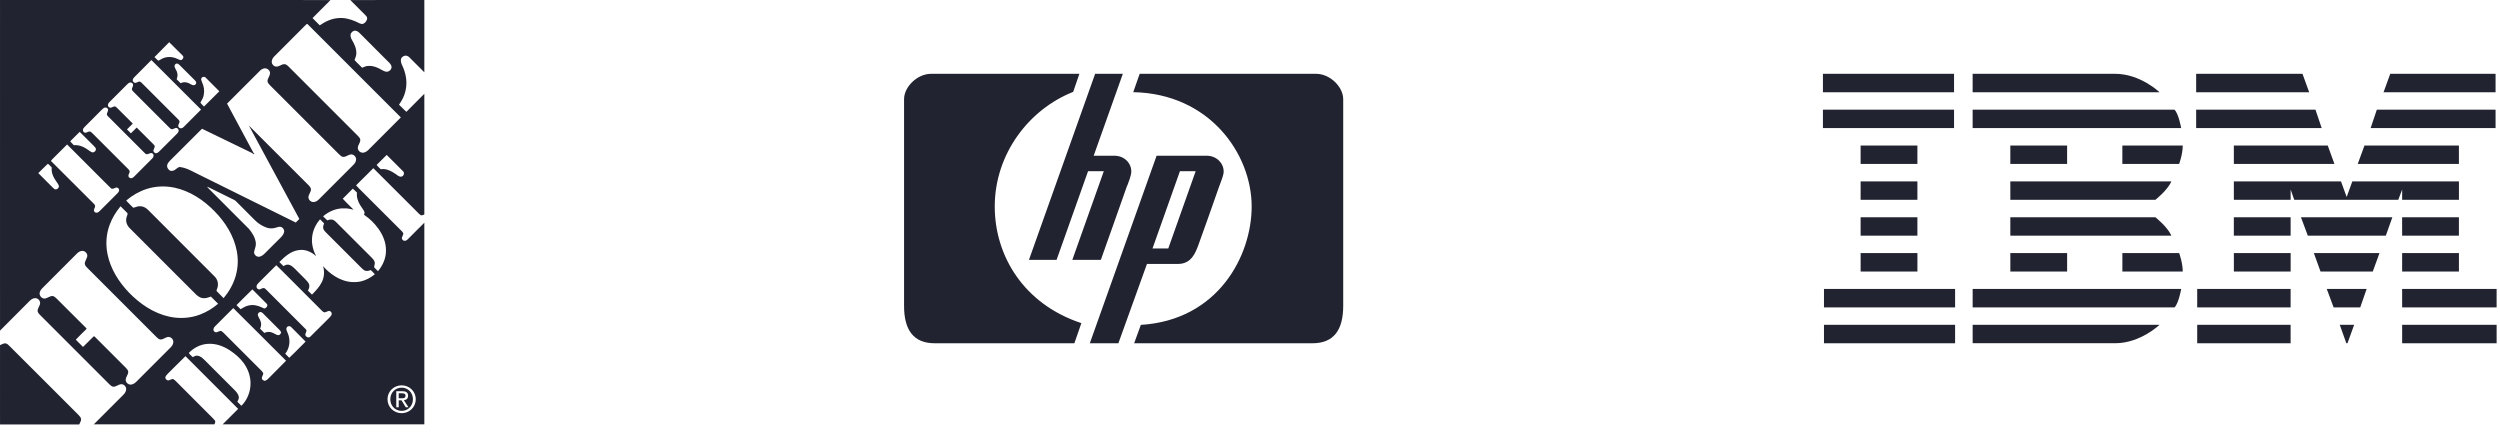 <svg width="271" height="47" viewBox="0 0 271 47" fill="none" xmlns="http://www.w3.org/2000/svg">
<g clip-path="url(#clip0_6858_50781)">
<path fill-rule="evenodd" clip-rule="evenodd" d="M28.861 0.002H0.002L0.001 11.947L0.001 11.947L0.001 11.948L0.001 11.948L0.001 11.948L0.001 11.949L0.001 11.949L0.001 11.949L0.001 11.95L0.001 11.95L0.001 11.95L0.001 11.95L0.001 11.951L0.001 11.952L0.001 11.952L0.001 11.952L0.001 11.952L0.001 11.952L0.001 11.953L0.001 11.953L0.001 11.953L0.001 11.953L0.001 11.953L0.001 11.953L0.001 11.954L0.001 11.954C1.16415e-08 19.916 -0.001 27.879 0.002 35.84C0.533 35.301 1.07 34.767 1.606 34.232H1.606H1.606L1.606 34.232C2.142 33.697 2.678 33.162 3.209 32.623C3.364 32.464 3.567 32.334 3.794 32.319C4.122 32.295 4.426 32.648 4.335 32.971C4.308 33.067 4.263 33.159 4.218 33.251C4.143 33.404 4.068 33.559 4.074 33.734C4.123 33.935 4.274 34.081 4.418 34.221L4.494 34.294L6.948 36.749L6.952 36.753L6.955 36.757L6.957 36.758C8.59 38.393 10.224 40.027 11.86 41.66L11.861 41.661C11.982 41.777 12.116 41.907 12.294 41.921C12.454 41.921 12.594 41.852 12.735 41.783C12.843 41.731 12.95 41.678 13.067 41.655C13.391 41.588 13.719 41.911 13.676 42.235C13.647 42.515 13.449 42.728 13.256 42.911L10.169 45.998H23.244C23.311 45.862 23.394 45.688 23.273 45.553C23.112 45.365 22.934 45.192 22.756 45.018C22.641 44.905 22.525 44.792 22.413 44.674L21.562 43.823L21.561 43.823L21.561 43.823L21.561 43.822L21.561 43.822L21.561 43.822L21.56 43.822L21.56 43.822L21.56 43.821L21.56 43.821L21.559 43.821L21.559 43.821L21.559 43.82L21.559 43.82L21.558 43.82L21.558 43.82L21.558 43.819L21.558 43.819L21.558 43.819L21.557 43.819L21.557 43.819L21.557 43.818L21.557 43.818L21.556 43.818L21.556 43.818L21.556 43.818L21.556 43.817C20.707 42.969 19.858 42.122 19.013 41.269L18.993 41.251C18.901 41.168 18.801 41.076 18.675 41.085C18.604 41.101 18.538 41.13 18.473 41.16C18.396 41.195 18.319 41.23 18.235 41.24C18.061 41.23 17.897 41.061 17.926 40.883C17.981 40.722 18.099 40.602 18.215 40.484L18.264 40.433C18.538 40.166 18.809 39.894 19.079 39.622L19.08 39.622L19.08 39.622L19.08 39.622L19.08 39.621L19.081 39.621L19.081 39.621L19.081 39.621C19.42 39.281 19.758 38.94 20.105 38.608C22.008 40.516 23.91 42.419 25.818 44.322C25.538 44.602 25.258 44.88 24.978 45.16C24.698 45.438 24.418 45.717 24.137 45.998H45.998V24.142L45.408 24.731L45.407 24.731C45.013 25.125 44.618 25.518 44.225 25.915C44.124 26.021 43.989 26.127 43.829 26.098C43.651 26.093 43.515 25.89 43.578 25.721C43.593 25.672 43.615 25.625 43.638 25.577C43.682 25.482 43.726 25.387 43.713 25.282C43.668 25.17 43.583 25.086 43.497 25.003L43.497 25.003C43.472 24.979 43.447 24.954 43.423 24.929C42.163 23.673 40.907 22.418 39.651 21.162C39.515 21.02 39.374 20.882 39.234 20.744V20.744C39.017 20.531 38.801 20.318 38.598 20.09C39.058 19.647 39.508 19.194 39.959 18.741L39.959 18.74C40.129 18.57 40.298 18.4 40.468 18.23C41.365 19.116 42.255 20.008 43.146 20.901C43.814 21.57 44.482 22.239 45.153 22.905C45.194 22.945 45.234 22.987 45.274 23.029L45.274 23.029H45.274C45.375 23.135 45.477 23.241 45.602 23.321C45.706 23.371 45.815 23.326 45.919 23.284C45.946 23.273 45.972 23.262 45.998 23.253C46.001 20.348 46 17.443 45.999 14.538V14.53L45.998 10.169C45.763 10.406 45.526 10.642 45.289 10.877L45.289 10.878C44.875 11.29 44.462 11.702 44.056 12.12C43.907 11.996 43.77 11.857 43.634 11.718H43.634C43.511 11.592 43.388 11.467 43.254 11.352C43.322 11.236 43.395 11.12 43.472 11.009C43.762 10.55 43.955 10.024 44.022 9.488C44.124 8.701 43.974 7.894 43.636 7.179L43.63 7.165C43.52 6.918 43.401 6.647 43.472 6.372C43.53 6.232 43.655 6.131 43.786 6.068C43.984 5.976 44.22 6.054 44.365 6.203C44.608 6.444 44.848 6.686 45.089 6.929C45.39 7.232 45.692 7.535 45.998 7.836C46.001 6.095 46 4.354 45.999 2.614V2.61L45.998 0.002C44.929 0.004 43.858 0.003 42.788 0.001C41.184 -0 39.58 -0.002 37.975 0.007C38.292 0.329 38.612 0.649 38.933 0.968C39.174 1.209 39.416 1.45 39.656 1.692C39.777 1.803 39.844 1.987 39.772 2.141C39.685 2.364 39.497 2.586 39.246 2.6C39.066 2.583 38.908 2.503 38.752 2.422C38.685 2.388 38.618 2.354 38.55 2.325C37.951 2.064 37.294 1.895 36.642 1.963C35.918 2.016 35.251 2.339 34.662 2.745C34.544 2.623 34.423 2.503 34.301 2.384V2.384L34.301 2.384V2.384C34.16 2.244 34.017 2.104 33.88 1.958C34.157 1.678 34.436 1.4 34.715 1.121L34.716 1.12C35.088 0.749 35.459 0.379 35.826 0.007C34.086 -0.001 32.343 0 30.599 0.001L28.861 0.002ZM17.575 5.348L17.575 5.348V5.348V5.348V5.348L17.575 5.348V5.348V5.348V5.348V5.348L17.575 5.348V5.348V5.348V5.348V5.348V5.349L17.575 5.349V5.349V5.349V5.349V5.349V5.349L17.575 5.349V5.349V5.349V5.349V5.349C17.296 5.625 17.017 5.902 16.746 6.189C16.798 6.237 16.849 6.289 16.899 6.341V6.341V6.341V6.341C16.979 6.423 17.058 6.504 17.147 6.575C17.235 6.56 17.31 6.512 17.386 6.463C17.435 6.432 17.485 6.4 17.538 6.377C18.06 6.097 18.707 6.126 19.228 6.382C19.269 6.396 19.309 6.415 19.349 6.435V6.435C19.443 6.48 19.539 6.526 19.644 6.512C19.823 6.449 19.967 6.189 19.808 6.034L19.516 5.741C19.126 5.351 18.738 4.962 18.34 4.575C18.09 4.837 17.833 5.092 17.575 5.348V5.348V5.348L17.575 5.348V5.348V5.348V5.348V5.348V5.348L17.575 5.348V5.348V5.348V5.348V5.348V5.348L17.575 5.348V5.348V5.348L17.575 5.348ZM16.408 6.509C16.826 6.913 17.235 7.325 17.644 7.736L17.644 7.736C17.93 8.024 18.216 8.312 18.504 8.596C18.974 9.064 19.443 9.533 19.912 10.003C20.538 10.63 21.164 11.257 21.793 11.88C21.166 12.518 20.533 13.146 19.9 13.774C19.77 13.919 19.509 13.981 19.383 13.803C19.268 13.681 19.332 13.537 19.393 13.402V13.402C19.413 13.355 19.434 13.31 19.446 13.267C19.504 13.141 19.403 13.03 19.32 12.943C18.055 11.682 16.794 10.422 15.534 9.156C15.499 9.124 15.466 9.09 15.433 9.056V9.056H15.433C15.356 8.977 15.279 8.898 15.181 8.847C15.072 8.823 14.976 8.868 14.88 8.913C14.806 8.948 14.732 8.983 14.65 8.987C14.505 8.973 14.37 8.828 14.389 8.678C14.399 8.562 14.466 8.461 14.549 8.379C14.773 8.152 14.999 7.927 15.225 7.702L15.226 7.701C15.621 7.307 16.018 6.912 16.408 6.509ZM19.151 6.889C18.982 6.913 18.871 7.107 18.933 7.266C18.965 7.362 19.014 7.451 19.062 7.541C19.131 7.668 19.201 7.795 19.223 7.942C19.276 8.164 19.218 8.391 19.156 8.604C19.272 8.708 19.384 8.822 19.497 8.935L19.581 9.019C19.846 8.874 20.175 8.884 20.445 9.01C20.513 9.034 20.576 9.072 20.639 9.109C20.749 9.173 20.858 9.237 20.986 9.237C21.141 9.251 21.286 9.106 21.266 8.957C21.259 8.839 21.176 8.757 21.097 8.678V8.678C21.075 8.656 21.054 8.635 21.035 8.614C20.64 8.226 20.247 7.833 19.856 7.44L19.465 7.049L19.463 7.047V7.047C19.377 6.965 19.276 6.87 19.151 6.889ZM28.187 7.662C28.317 7.531 28.482 7.435 28.665 7.411C28.989 7.362 29.327 7.676 29.264 8.005C29.245 8.13 29.189 8.245 29.133 8.359C29.06 8.509 28.988 8.658 28.998 8.831C29.039 9.008 29.166 9.138 29.288 9.263V9.263C29.313 9.288 29.337 9.313 29.361 9.338L30.843 10.817C32.817 12.786 34.789 14.754 36.755 16.728L36.79 16.759L36.818 16.785C36.933 16.893 37.055 17.008 37.219 17.008C37.382 17.008 37.523 16.939 37.665 16.87C37.775 16.817 37.886 16.763 38.006 16.742C38.325 16.689 38.639 17.003 38.6 17.322C38.581 17.539 38.451 17.727 38.301 17.877C37.68 18.495 37.061 19.116 36.441 19.737C35.822 20.357 35.203 20.978 34.582 21.596C34.422 21.756 34.22 21.901 33.983 21.901C33.722 21.915 33.471 21.693 33.437 21.437C33.42 21.262 33.495 21.111 33.57 20.959C33.641 20.816 33.712 20.673 33.708 20.509C33.693 20.35 33.582 20.22 33.476 20.104C32.392 19.023 31.31 17.941 30.228 16.858L30.225 16.856C29.142 15.773 28.059 14.689 26.975 13.607C27.871 15.271 28.77 16.933 29.67 18.594C30.569 20.256 31.469 21.917 32.365 23.581C32.394 23.63 32.418 23.683 32.442 23.741C32.312 23.861 32.187 23.991 32.062 24.121V24.121H32.062V24.121H32.062V24.121H32.062V24.121H32.062L32.061 24.122V24.122H32.061V24.122H32.061V24.122H32.061V24.122H32.061V24.122H32.061V24.122H32.061V24.122L32.061 24.122H32.061C29.908 23.062 27.758 21.995 25.608 20.928L25.606 20.927L25.605 20.926L25.603 20.926L25.602 20.925L25.6 20.924C24.168 20.213 22.736 19.503 21.304 18.795C21.22 18.753 21.136 18.71 21.052 18.668C20.571 18.423 20.084 18.175 19.541 18.109C19.375 18.086 19.249 18.189 19.128 18.287L19.128 18.287H19.128C19.095 18.314 19.063 18.341 19.029 18.365C18.87 18.491 18.657 18.568 18.459 18.505C18.223 18.399 18.059 18.119 18.131 17.863C18.179 17.689 18.3 17.544 18.426 17.418C18.887 16.959 19.348 16.498 19.809 16.038L19.81 16.037L19.815 16.032L19.815 16.032C20.509 15.338 21.203 14.645 21.898 13.955C22.853 14.422 23.808 14.884 24.765 15.346L24.766 15.346C25.619 15.758 26.473 16.171 27.327 16.588L27.352 16.606C27.403 16.644 27.456 16.683 27.501 16.733C27.516 16.716 27.529 16.699 27.542 16.682C27.555 16.665 27.569 16.648 27.583 16.631L27.516 16.641C27.04 15.735 26.552 14.836 26.064 13.936L26.064 13.936L26.064 13.936C25.576 13.036 25.089 12.137 24.613 11.231C25.297 10.553 25.977 9.872 26.656 9.192L26.657 9.191L26.657 9.191L26.657 9.191L26.658 9.19L26.658 9.19L26.659 9.189L26.659 9.189L26.659 9.189L26.66 9.188L26.66 9.188L26.66 9.188V9.188L26.66 9.187L26.661 9.187L26.661 9.187L26.661 9.187L26.661 9.187L26.662 9.186L26.662 9.186L26.662 9.186L26.662 9.186L26.662 9.186L26.663 9.185L26.663 9.185C27.17 8.677 27.678 8.169 28.187 7.662ZM22.297 8.416C22.181 8.28 21.935 8.3 21.848 8.459C21.767 8.582 21.824 8.721 21.878 8.85C21.891 8.883 21.905 8.915 21.916 8.947C22.104 9.353 22.176 9.816 22.094 10.256C22.053 10.561 21.896 10.826 21.743 11.085L21.722 11.12C21.784 11.228 21.874 11.313 21.964 11.399C22.016 11.448 22.068 11.497 22.114 11.55C22.674 11 23.224 10.449 23.775 9.894L23.278 9.398C22.95 9.07 22.621 8.743 22.297 8.416ZM13.745 9.186C13.842 9.084 13.948 8.978 14.088 8.944C14.228 8.915 14.402 9.002 14.421 9.157C14.443 9.263 14.401 9.357 14.359 9.454V9.454C14.334 9.511 14.309 9.569 14.296 9.63C14.279 9.743 14.357 9.827 14.428 9.905L14.46 9.939L15.749 11.229L15.749 11.23C16.607 12.089 17.465 12.947 18.324 13.803L18.356 13.834C18.434 13.909 18.518 13.99 18.628 14.016C18.715 14.008 18.794 13.972 18.874 13.936C18.936 13.909 18.997 13.881 19.063 13.866C19.247 13.847 19.416 14.045 19.358 14.219C19.335 14.338 19.248 14.429 19.167 14.514L19.145 14.537C18.517 15.165 17.889 15.793 17.261 16.416C17.15 16.527 17.005 16.643 16.841 16.605C16.75 16.566 16.672 16.494 16.638 16.402C16.614 16.296 16.658 16.201 16.702 16.105C16.746 16.007 16.791 15.91 16.764 15.803C16.725 15.737 16.674 15.684 16.623 15.63L16.585 15.59C16.333 15.34 16.081 15.088 15.829 14.835L15.829 14.835L15.829 14.835C15.493 14.498 15.157 14.161 14.818 13.827C14.61 14.04 14.402 14.248 14.19 14.455C14.045 14.315 13.9 14.175 13.764 14.025C13.871 13.922 13.976 13.816 14.081 13.711L14.081 13.711C14.186 13.606 14.291 13.501 14.397 13.398C14.006 13.014 13.618 12.625 13.231 12.236L13.231 12.236L13.23 12.236L13.23 12.236L13.23 12.236V12.236H13.23L13.23 12.236L13.23 12.236L13.23 12.236L13.23 12.236L13.23 12.235L13.23 12.235L13.229 12.235L12.842 11.847C12.814 11.821 12.787 11.793 12.761 11.766V11.766H12.761C12.681 11.685 12.602 11.606 12.504 11.548C12.399 11.513 12.295 11.56 12.193 11.607C12.065 11.665 11.939 11.722 11.813 11.62C11.63 11.49 11.688 11.229 11.837 11.094C12.189 10.737 12.544 10.384 12.898 10.032H12.898V10.032H12.898V10.032L12.898 10.032H12.898V10.032H12.898V10.031H12.898V10.031L12.899 10.031H12.899V10.031H12.899V10.031H12.899V10.031L12.899 10.031H12.899V10.031C13.182 9.75 13.464 9.469 13.745 9.186ZM11.702 11.825C11.634 11.661 11.417 11.603 11.272 11.695C11.2 11.737 11.143 11.791 11.084 11.846L11.059 11.868C10.436 12.496 9.809 13.124 9.181 13.752C9.079 13.854 8.973 13.974 8.987 14.124C8.992 14.264 9.118 14.395 9.263 14.39C9.338 14.381 9.408 14.351 9.478 14.32H9.478C9.566 14.282 9.654 14.244 9.751 14.25C9.869 14.293 9.956 14.381 10.042 14.47V14.47H10.042V14.47H10.042V14.47H10.042V14.47H10.042C10.072 14.5 10.101 14.53 10.132 14.559C11.393 15.824 12.658 17.09 13.924 18.35C13.982 18.413 14.035 18.481 14.059 18.563C14.063 18.652 14.027 18.733 13.99 18.814C13.949 18.903 13.909 18.993 13.924 19.094C13.943 19.258 14.131 19.355 14.286 19.311C14.405 19.274 14.496 19.185 14.583 19.1L14.629 19.055C14.985 18.694 15.344 18.336 15.703 17.977L15.704 17.977C15.973 17.708 16.243 17.438 16.512 17.167C16.657 17.041 16.715 16.776 16.546 16.64C16.422 16.548 16.287 16.602 16.153 16.656C16.006 16.714 15.861 16.772 15.735 16.636C14.843 15.747 13.954 14.857 13.063 13.965L11.726 12.627L11.704 12.604C11.646 12.542 11.582 12.475 11.586 12.385C11.588 12.305 11.62 12.229 11.652 12.153C11.697 12.046 11.741 11.941 11.702 11.825ZM8.268 14.661H8.268C8.391 14.538 8.513 14.415 8.637 14.293C8.914 14.561 9.188 14.836 9.462 15.111L9.462 15.111L9.462 15.111H9.462L9.462 15.111L9.462 15.111H9.462L9.462 15.111L9.462 15.111L9.462 15.111H9.462L9.463 15.111L9.463 15.112H9.463L9.463 15.112L9.463 15.112L9.463 15.112H9.463L9.463 15.112L9.463 15.112C9.691 15.341 9.919 15.569 10.149 15.795C10.169 15.817 10.19 15.839 10.211 15.861C10.282 15.934 10.353 16.007 10.391 16.104C10.448 16.341 10.178 16.601 9.941 16.495C9.808 16.435 9.69 16.349 9.572 16.263C9.48 16.197 9.388 16.13 9.289 16.075C8.908 15.838 8.463 15.689 8.009 15.742C7.966 15.697 7.921 15.653 7.876 15.609H7.876C7.786 15.521 7.695 15.433 7.618 15.336C7.65 15.272 7.699 15.224 7.748 15.176L7.778 15.148C7.943 14.988 8.105 14.825 8.268 14.661H8.268H8.268L8.268 14.661H8.268H8.268H8.268H8.268H8.268H8.268L8.268 14.661H8.268H8.268H8.268H8.268H8.268H8.268L8.268 14.661H8.268ZM6.871 16.063C6.47 16.465 6.07 16.866 5.664 17.264C5.616 17.316 5.577 17.368 5.534 17.424L5.519 17.443C6.402 18.315 7.279 19.194 8.156 20.072C8.814 20.731 9.471 21.39 10.132 22.046C10.146 22.062 10.162 22.078 10.178 22.094C10.246 22.165 10.318 22.239 10.31 22.345C10.31 22.425 10.278 22.498 10.245 22.571C10.215 22.638 10.185 22.706 10.18 22.78C10.165 22.925 10.31 23.07 10.46 23.055C10.595 23.065 10.711 22.973 10.803 22.881L11.454 22.229L11.455 22.229C11.888 21.794 12.321 21.36 12.759 20.925C12.841 20.838 12.914 20.732 12.914 20.607C12.918 20.423 12.716 20.268 12.542 20.346C12.509 20.358 12.476 20.372 12.441 20.387C12.29 20.453 12.126 20.525 11.996 20.38C11.648 20.044 11.308 19.701 10.967 19.357L10.967 19.357C10.754 19.142 10.54 18.927 10.325 18.713C9.306 17.699 8.287 16.68 7.272 15.661L6.871 16.063ZM5.175 17.76C5.291 17.804 5.378 17.904 5.464 18.003C5.512 18.058 5.559 18.112 5.61 18.156C5.532 18.716 5.798 19.243 6.112 19.682C6.136 19.719 6.161 19.755 6.187 19.791C6.258 19.893 6.33 19.994 6.373 20.112C6.436 20.325 6.228 20.547 6.015 20.523C5.913 20.523 5.838 20.449 5.77 20.382L5.735 20.349C5.472 20.083 5.208 19.82 4.943 19.557L4.943 19.556L4.942 19.556L4.942 19.556L4.942 19.555C4.678 19.293 4.414 19.03 4.151 18.764C4.309 18.615 4.462 18.461 4.615 18.307C4.799 18.122 4.983 17.936 5.175 17.76ZM18.905 20.34C17.915 20.137 16.872 20.171 15.911 20.48C15.099 20.741 14.346 21.171 13.703 21.722C13.703 21.729 13.704 21.74 13.706 21.75V21.751C13.707 21.762 13.708 21.772 13.708 21.78C13.81 21.892 13.918 21.998 14.026 22.103C14.121 22.197 14.216 22.291 14.307 22.388C14.323 22.401 14.339 22.418 14.356 22.436C14.404 22.487 14.457 22.544 14.529 22.504L14.537 22.501C14.776 22.415 15.024 22.326 15.278 22.359C15.592 22.383 15.867 22.562 16.084 22.784C17.277 23.98 18.473 25.175 19.668 26.37C20.864 27.566 22.059 28.761 23.252 29.957C23.576 30.266 23.706 30.744 23.576 31.169C23.566 31.221 23.546 31.271 23.526 31.32C23.497 31.39 23.469 31.46 23.469 31.536C23.607 31.691 23.756 31.837 23.906 31.984C24.018 32.094 24.13 32.205 24.237 32.319C24.822 31.623 25.285 30.816 25.541 29.942C25.802 29.058 25.841 28.112 25.667 27.208C25.353 25.561 24.426 24.084 23.262 22.905C22.074 21.683 20.586 20.698 18.905 20.34ZM22.43 20.236C22.623 20.299 22.802 20.391 22.981 20.484L23.063 20.526C23.482 20.729 23.899 20.936 24.318 21.144L24.318 21.144C24.676 21.322 25.035 21.5 25.395 21.676C25.463 21.709 25.526 21.763 25.584 21.816C26.076 22.315 26.571 22.809 27.067 23.304L27.068 23.305L27.564 23.801C27.922 24.182 28.371 24.477 28.859 24.66C29.201 24.791 29.588 24.791 29.931 24.67L29.95 24.664C30.119 24.607 30.3 24.547 30.477 24.603C30.66 24.675 30.795 24.859 30.81 25.057C30.795 25.322 30.626 25.544 30.448 25.728C29.858 26.327 29.259 26.921 28.661 27.51C28.501 27.655 28.318 27.805 28.096 27.829C27.777 27.877 27.463 27.539 27.559 27.23C27.573 27.183 27.588 27.135 27.602 27.087C27.685 26.82 27.769 26.548 27.724 26.269C27.646 25.718 27.332 25.23 26.985 24.81C26.331 24.154 25.675 23.499 25.02 22.843L25.018 22.841L25.017 22.84C24.361 22.184 23.704 21.528 23.048 20.869C22.971 20.788 22.891 20.71 22.811 20.632V20.632C22.68 20.505 22.55 20.377 22.43 20.236ZM13.068 22.359C12.57 22.963 12.15 23.639 11.885 24.378C11.508 25.383 11.44 26.494 11.653 27.542C11.967 29.121 12.855 30.536 13.957 31.691C15.15 32.932 16.642 33.951 18.337 34.323C19.453 34.569 20.641 34.502 21.704 34.091C22.409 33.816 23.071 33.424 23.641 32.927C23.511 32.797 23.38 32.668 23.25 32.539L23.25 32.538C23.119 32.409 22.989 32.28 22.858 32.149C22.573 32.256 22.269 32.362 21.96 32.314C21.612 32.26 21.337 32.029 21.11 31.782L18.757 29.43C17.189 27.864 15.623 26.298 14.058 24.73C13.754 24.431 13.59 23.977 13.715 23.562C13.724 23.504 13.747 23.448 13.77 23.392C13.809 23.298 13.847 23.205 13.817 23.108C13.676 22.958 13.528 22.814 13.381 22.67L13.381 22.669L13.381 22.669L13.381 22.669H13.38V22.669H13.38V22.669C13.275 22.566 13.17 22.463 13.068 22.359ZM0.002 37.411C0.052 37.392 0.101 37.369 0.15 37.346C0.291 37.28 0.433 37.215 0.591 37.218C0.791 37.256 0.932 37.403 1.07 37.546C1.108 37.586 1.146 37.626 1.186 37.663C2.642 39.113 4.095 40.566 5.548 42.017C6.518 42.988 7.488 43.958 8.459 44.927C8.48 44.95 8.502 44.973 8.524 44.997L8.525 44.997L8.525 44.997C8.645 45.125 8.772 45.259 8.793 45.439C8.785 45.61 8.708 45.765 8.632 45.917C8.616 45.949 8.6 45.981 8.585 46.014C5.721 46.009 2.861 46.009 0.002 46.009L0.001 43.144C1.16415e-08 41.233 -0.001 39.321 0.002 37.411ZM33.356 2.633C33.312 2.56 33.235 2.604 33.191 2.652C32.028 3.82 30.86 4.988 29.692 6.156L29.692 6.156L29.692 6.157L29.691 6.157L29.691 6.157L29.691 6.157L29.691 6.157L29.691 6.157L29.691 6.158L29.69 6.158L29.69 6.158L29.69 6.158L29.69 6.158L29.69 6.159C29.501 6.352 29.385 6.666 29.511 6.927C29.603 7.076 29.752 7.221 29.936 7.216C30.105 7.234 30.251 7.161 30.397 7.088C30.527 7.023 30.658 6.958 30.805 6.956C31.002 6.942 31.149 7.086 31.28 7.214L31.312 7.245L33.808 9.742L33.813 9.747L33.82 9.754L33.822 9.755L33.822 9.756L33.823 9.756L33.823 9.757C35.481 11.416 37.139 13.075 38.799 14.732L38.825 14.759C38.939 14.882 39.064 15.015 39.055 15.191C39.053 15.342 38.987 15.475 38.921 15.608C38.858 15.737 38.794 15.866 38.789 16.012C38.765 16.311 39.06 16.577 39.354 16.553C39.567 16.538 39.755 16.417 39.91 16.273C41.087 15.09 42.269 13.908 43.447 12.731L43.449 12.728L43.45 12.727C40.089 9.361 36.722 5.994 33.356 2.633ZM38.031 3.643C38.127 3.464 38.311 3.3 38.528 3.329C38.748 3.346 38.912 3.512 39.06 3.662L39.103 3.705C40.068 4.676 41.034 5.641 41.999 6.606L42.001 6.608L42.072 6.676C42.236 6.832 42.407 6.994 42.445 7.226C42.47 7.502 42.218 7.748 41.953 7.777C41.745 7.782 41.553 7.676 41.371 7.575L41.335 7.555C40.924 7.313 40.46 7.12 39.972 7.144C39.721 7.14 39.48 7.241 39.253 7.342C39.14 7.221 39.02 7.106 38.901 6.99C38.739 6.833 38.576 6.676 38.432 6.507C38.449 6.458 38.468 6.41 38.486 6.361V6.361C38.55 6.195 38.614 6.03 38.625 5.85C38.659 5.323 38.446 4.821 38.181 4.382C38.045 4.164 37.939 3.894 38.031 3.643ZM43.701 18.575C43.111 17.976 42.517 17.382 41.918 16.793L41.609 17.104C41.351 17.364 41.093 17.624 40.827 17.88C40.957 18.049 41.112 18.198 41.271 18.343C41.87 18.242 42.435 18.551 42.913 18.879C42.948 18.903 42.983 18.929 43.019 18.956H43.019C43.164 19.064 43.316 19.177 43.502 19.15C43.754 19.111 43.889 18.754 43.701 18.575ZM37.155 21.54L37.518 21.178C37.761 20.936 38.005 20.694 38.246 20.449C38.357 20.539 38.458 20.641 38.559 20.743L38.559 20.743C38.604 20.788 38.65 20.834 38.695 20.878C38.633 21.361 38.797 21.84 39.048 22.245C39.106 22.348 39.175 22.444 39.244 22.54C39.331 22.661 39.418 22.782 39.483 22.917C39.545 23.033 39.502 23.163 39.459 23.279C40.067 23.689 40.603 24.211 41.028 24.805C41.516 25.496 41.859 26.317 41.84 27.177C41.845 27.993 41.492 28.775 40.975 29.394C40.929 29.346 40.88 29.299 40.83 29.253V29.252H40.83L40.83 29.252V29.252H40.83L40.83 29.252C40.731 29.158 40.631 29.064 40.55 28.954C40.558 28.896 40.573 28.838 40.587 28.78C40.617 28.661 40.647 28.543 40.618 28.423C40.573 28.207 40.414 28.049 40.264 27.9L40.231 27.867C38.957 26.598 37.688 25.329 36.419 24.06L36.417 24.058L36.416 24.057C36.29 23.931 36.14 23.815 35.962 23.801C35.793 23.781 35.624 23.829 35.469 23.883C35.319 23.743 35.17 23.593 35.025 23.448C35.667 22.897 36.503 22.545 37.358 22.588C37.669 22.579 37.972 22.648 38.274 22.717L38.324 22.728C38.169 22.568 38.011 22.411 37.852 22.255C37.615 22.02 37.378 21.786 37.155 21.54ZM34.694 23.774C34.211 24.325 33.887 25.025 33.829 25.759C33.761 26.46 33.955 27.155 34.264 27.773C33.771 27.295 33.071 26.996 32.375 27.112C31.525 27.218 30.864 27.822 30.284 28.406C30.359 28.479 30.433 28.552 30.506 28.626C30.58 28.7 30.654 28.773 30.728 28.846C30.878 28.759 31.037 28.667 31.216 28.686C31.505 28.704 31.724 28.909 31.927 29.099L31.96 29.131L31.96 29.131C32.322 29.493 32.685 29.855 33.042 30.217C33.07 30.247 33.099 30.277 33.128 30.307C33.278 30.459 33.429 30.614 33.505 30.816C33.583 31.053 33.501 31.294 33.375 31.497C33.525 31.642 33.675 31.792 33.819 31.937C34.22 31.526 34.626 31.101 34.887 30.579C35.153 30.048 35.191 29.416 35.022 28.85C35.38 29.271 35.809 29.633 36.278 29.932C36.925 30.338 37.688 30.613 38.466 30.579C39.268 30.579 40.026 30.227 40.635 29.725C40.523 29.601 40.404 29.483 40.287 29.367L40.2 29.28L40.17 29.29C39.99 29.345 39.803 29.403 39.62 29.353C39.441 29.304 39.31 29.172 39.183 29.045L39.113 28.976C38.476 28.341 37.841 27.705 37.206 27.068C36.57 26.432 35.935 25.796 35.297 25.16C35.181 25.044 35.071 24.914 35.041 24.75C35.001 24.596 35.052 24.443 35.1 24.296L35.1 24.296L35.117 24.245L35.128 24.209L34.983 24.065L34.983 24.065C34.885 23.968 34.787 23.871 34.694 23.774ZM8.367 27.456C8.512 27.316 8.7 27.209 8.903 27.195C9.236 27.175 9.541 27.523 9.449 27.847C9.421 27.942 9.378 28.032 9.334 28.123C9.264 28.268 9.194 28.413 9.188 28.576C9.205 28.784 9.362 28.937 9.505 29.077L9.555 29.127L16.993 36.565C17.109 36.676 17.24 36.787 17.404 36.802C17.568 36.802 17.711 36.73 17.854 36.659C17.955 36.608 18.057 36.557 18.167 36.531C18.486 36.468 18.805 36.758 18.79 37.077C18.78 37.294 18.66 37.492 18.51 37.647L14.767 41.39C14.603 41.55 14.4 41.69 14.163 41.69C13.873 41.699 13.603 41.424 13.627 41.129C13.641 40.993 13.701 40.869 13.763 40.745C13.831 40.606 13.9 40.466 13.902 40.308C13.894 40.148 13.781 40.024 13.678 39.909L13.641 39.869C13.086 39.311 12.53 38.756 11.975 38.202L11.974 38.201L11.973 38.2L11.972 38.2L11.972 38.199L11.972 38.199L11.971 38.198L11.97 38.197C11.415 37.644 10.861 37.09 10.309 36.536C10.299 36.529 10.289 36.518 10.278 36.507C10.239 36.468 10.193 36.42 10.145 36.473C9.951 36.659 9.762 36.85 9.572 37.041C9.383 37.231 9.193 37.422 9 37.608L9 37.608L8.999 37.608L8.999 37.607C8.738 37.347 8.478 37.086 8.217 36.821C8.589 36.43 8.976 36.048 9.367 35.671C9.367 35.662 9.368 35.646 9.369 35.63C9.37 35.615 9.372 35.599 9.372 35.589C8.705 34.935 8.046 34.275 7.386 33.613L7.386 33.613C7.009 33.235 6.631 32.856 6.252 32.479C6.221 32.451 6.192 32.421 6.162 32.391C6.033 32.263 5.901 32.131 5.72 32.088C5.543 32.076 5.389 32.152 5.234 32.228C5.124 32.282 5.013 32.336 4.894 32.358C4.527 32.421 4.194 32.005 4.32 31.663C4.378 31.437 4.551 31.27 4.711 31.116L4.745 31.083C5.262 30.563 5.781 30.046 6.299 29.528L6.299 29.528L6.3 29.527C6.99 28.837 7.68 28.148 8.367 27.456ZM30.967 29.753C30.631 29.414 30.296 29.075 29.948 28.751C29.311 29.388 28.668 30.031 28.026 30.668L28.024 30.67C27.919 30.78 27.794 30.91 27.809 31.079C27.799 31.233 27.944 31.364 28.094 31.378C28.169 31.369 28.241 31.336 28.312 31.303C28.423 31.253 28.533 31.203 28.659 31.238C28.742 31.282 28.81 31.351 28.877 31.419C28.907 31.45 28.937 31.48 28.968 31.509C30.364 32.909 31.764 34.31 33.165 35.706C33.266 35.815 33.214 35.933 33.16 36.053C33.111 36.163 33.062 36.274 33.126 36.382C33.218 36.566 33.498 36.648 33.648 36.483C33.988 36.148 34.326 35.81 34.664 35.472L34.665 35.472L34.666 35.471C35.003 35.133 35.341 34.795 35.681 34.46C35.699 34.441 35.718 34.422 35.736 34.402L35.737 34.402L35.737 34.402C35.842 34.293 35.957 34.175 35.957 34.015C35.971 33.875 35.855 33.755 35.73 33.711C35.622 33.691 35.526 33.736 35.429 33.781C35.34 33.823 35.25 33.865 35.15 33.856C35.072 33.841 35.012 33.787 34.953 33.734C34.935 33.718 34.917 33.702 34.899 33.687C33.812 32.6 32.725 31.514 31.644 30.427C31.416 30.205 31.192 29.979 30.968 29.753H30.968V29.753H30.968V29.753L30.968 29.753H30.967ZM25.638 33.074C25.861 32.854 26.082 32.631 26.304 32.409H26.304V32.408H26.304V32.408H26.304C26.652 32.058 27 31.708 27.357 31.369C27.616 31.63 27.875 31.889 28.135 32.149C28.394 32.408 28.654 32.668 28.912 32.929C29.086 33.098 28.903 33.354 28.724 33.431C28.625 33.443 28.533 33.398 28.444 33.354C28.42 33.342 28.395 33.331 28.371 33.32C27.927 33.103 27.415 32.996 26.927 33.122C26.648 33.179 26.401 33.326 26.156 33.471L26.077 33.518L26.077 33.518V33.518C25.932 33.368 25.787 33.218 25.638 33.074ZM24.394 34.288V34.288H24.394C24.021 34.659 23.648 35.031 23.278 35.406C23.123 35.551 23.065 35.841 23.268 35.971C23.402 36.067 23.532 36.008 23.664 35.947C23.765 35.901 23.866 35.854 23.973 35.875C24.142 35.974 24.277 36.115 24.413 36.256V36.256C24.474 36.32 24.536 36.384 24.601 36.445L28.122 39.966C28.156 40.001 28.191 40.035 28.227 40.07L28.227 40.07C28.342 40.182 28.459 40.295 28.533 40.439C28.546 40.542 28.502 40.636 28.459 40.729C28.409 40.837 28.358 40.945 28.397 41.067C28.433 41.193 28.564 41.239 28.68 41.28L28.706 41.289C28.827 41.236 28.958 41.178 29.049 41.077C29.351 40.768 29.658 40.462 29.964 40.157C30.314 39.807 30.665 39.457 31.01 39.101C30.509 38.609 30.013 38.111 29.517 37.613L29.515 37.611L29.514 37.61C29.184 37.279 28.854 36.948 28.523 36.619C27.944 36.05 27.37 35.475 26.797 34.901L26.796 34.901L26.796 34.901L26.796 34.901L26.795 34.9L26.795 34.9L26.795 34.9L26.795 34.9C26.293 34.397 25.792 33.895 25.287 33.397C24.991 33.695 24.693 33.992 24.394 34.288ZM27.967 34.221C27.89 34.023 28.073 33.791 28.281 33.825C28.378 33.849 28.45 33.912 28.518 33.98C28.735 34.199 28.953 34.417 29.171 34.634C29.462 34.924 29.752 35.213 30.039 35.506C30.077 35.544 30.117 35.582 30.157 35.62L30.157 35.62L30.158 35.62C30.293 35.747 30.431 35.875 30.483 36.061L30.464 36.095C30.406 36.196 30.338 36.314 30.208 36.327C30.054 36.343 29.927 36.268 29.798 36.193C29.729 36.153 29.659 36.112 29.585 36.085C29.295 35.941 28.943 35.941 28.653 36.09L28.499 35.935C28.398 35.833 28.297 35.731 28.194 35.631C28.3 35.404 28.349 35.144 28.271 34.902C28.238 34.762 28.171 34.635 28.103 34.51C28.053 34.415 28.002 34.321 27.967 34.221ZM31.558 35.451C31.438 35.306 31.191 35.33 31.09 35.485C30.988 35.626 31.058 35.793 31.122 35.944V35.944C31.136 35.979 31.151 36.013 31.162 36.045C31.51 36.779 31.438 37.702 30.921 38.34C30.979 38.399 31.037 38.458 31.095 38.517L31.096 38.517L31.096 38.517L31.096 38.517C31.184 38.606 31.271 38.694 31.355 38.784C31.725 38.441 32.08 38.081 32.435 37.723C32.665 37.49 32.895 37.258 33.128 37.031C32.805 36.699 32.476 36.37 32.148 36.042C31.951 35.845 31.754 35.649 31.558 35.451ZM22.496 37.276C23.356 37.203 24.211 37.512 24.921 37.981C25.476 38.353 25.993 38.783 26.389 39.319C26.862 39.952 27.152 40.724 27.157 41.521C27.172 42.429 26.814 43.347 26.167 43.989C26.017 43.844 25.872 43.7 25.727 43.55L25.744 43.519C25.826 43.364 25.914 43.2 25.887 43.019C25.838 42.729 25.64 42.492 25.442 42.294L22.182 39.034C21.96 38.816 21.709 38.58 21.38 38.556C21.202 38.536 21.042 38.628 20.892 38.715C20.846 38.663 20.793 38.616 20.741 38.569C20.636 38.475 20.53 38.38 20.472 38.251C21.004 37.706 21.728 37.324 22.496 37.276ZM43.959 42.888C43.959 43.156 43.76 43.172 43.536 43.172H43.22V42.633H43.58C43.764 42.633 43.959 42.673 43.959 42.888ZM42.957 44.151H43.22V43.396H43.524L43.983 44.151H44.279L43.783 43.384C44.039 43.352 44.235 43.216 44.235 42.904C44.235 42.561 44.031 42.409 43.62 42.409H42.957V44.151ZM44.762 43.276C44.762 44.003 44.223 44.538 43.54 44.538C42.849 44.538 42.31 44.003 42.31 43.276C42.31 42.561 42.849 42.022 43.54 42.022C44.223 42.022 44.762 42.561 44.762 43.276ZM43.54 41.77C42.709 41.77 42.006 42.409 42.006 43.276C42.006 44.151 42.709 44.79 43.54 44.79C44.363 44.79 45.066 44.151 45.066 43.276C45.066 42.409 44.363 41.77 43.54 41.77Z" fill="#212430"/>
<path d="M142.287 37.209H122.941L123.667 35.217C132.013 34.711 135.68 27.756 135.68 22.384C135.68 16.693 131.128 10.149 122.844 9.991L123.541 8.001H142.666C144.182 8.001 145.604 9.423 145.604 10.75V33.162C145.604 35.786 144.562 37.209 142.285 37.209L142.287 37.209ZM122.175 20.139C121.986 20.706 119.33 28.169 119.33 28.169H116.239L119.653 18.558H117.946L114.533 28.169H111.538L118.713 8H121.716L118.555 16.881H120.799C121.874 16.881 122.633 17.672 122.633 18.589C122.633 19.031 122.317 19.788 122.191 20.138L122.175 20.139ZM132.195 20.105C132.006 20.675 130.235 25.671 129.918 26.523C129.601 27.376 129.16 28.609 127.705 28.609H124.332L121.233 37.208H118.136L125.375 16.881H130.812C131.854 16.881 132.645 17.671 132.645 18.588C132.645 18.967 132.424 19.505 132.202 20.104L132.195 20.105ZM116.462 37.209H101.319C99.041 37.209 98 35.787 98 33.162V10.75C98 9.423 99.422 8.001 100.938 8.001H117.005L116.334 9.959C111.531 11.856 107.831 16.693 107.831 22.383C107.831 27.756 110.992 32.972 117.22 35.028L116.462 37.209ZM127.904 18.558L124.932 26.935H126.64L129.611 18.558H127.904Z" fill="#212430"/>
<path d="M197.605 8V9.998H211.819V8H197.605ZM213.834 8V9.998H234.09C234.09 9.998 232.021 8 229.281 8H213.834ZM238.063 8V9.998H250.316L249.589 8H238.063ZM259.103 8L258.376 9.998H270.52V8H259.103ZM197.605 11.886V13.885H211.819V11.886H197.605ZM213.834 11.889V13.884H236.439C236.439 13.884 236.175 12.346 235.714 11.889H213.834ZM238.063 11.889V13.884H251.671L250.998 11.889H238.063ZM257.648 11.889L256.976 13.884H270.52V11.889H257.648ZM201.69 15.773V17.774H207.846V15.773H201.69ZM217.919 15.773V17.774H224.075V15.773H217.919ZM230.063 15.773V17.774H236.219C236.219 17.774 236.61 16.717 236.61 15.773H230.063ZM242.149 15.773V17.774H253.054L252.327 15.773H242.149ZM256.309 15.773L255.578 17.774H266.546V15.773H256.309ZM201.691 19.662V21.66H207.847V19.662H201.691ZM217.92 19.662V21.66H233.643C233.643 21.66 234.957 20.635 235.376 19.662H217.92ZM242.149 19.662V21.66H248.305V20.548L248.696 21.66H259.974L260.393 20.548V21.66H266.549V19.662H254.992L254.379 21.355L253.764 19.662H242.149ZM201.69 23.549V25.547H207.846V23.549H201.69ZM217.919 23.549V25.547H235.375C234.956 24.578 233.642 23.549 233.642 23.549H217.919ZM242.148 23.549V25.547H248.304V23.549H242.148ZM249.423 23.549L250.168 25.547H258.623L259.332 23.549H249.423ZM260.39 23.549V25.547H266.546V23.549H260.39ZM201.692 27.435V29.433H207.848V27.435H201.692ZM217.921 27.435V29.433H224.076V27.435H217.921ZM230.065 27.435V29.433H236.611C236.611 28.49 236.22 27.435 236.22 27.435H230.065ZM242.151 27.435V29.433H248.307V27.435H242.151ZM250.822 27.435L251.544 29.433H257.21L257.937 27.435H250.822ZM260.392 27.435V29.433H266.548V27.435H260.392ZM197.719 31.322V33.323H211.932V31.322H197.719ZM213.836 31.322V33.323H235.718C236.179 32.864 236.442 31.322 236.442 31.322H213.836ZM238.177 31.322V33.323H248.303V31.322H238.177ZM252.222 31.322L252.964 33.323H255.848L256.544 31.322H252.222ZM260.392 31.322V33.323H270.633V31.322H260.392ZM197.719 35.211V37.209H211.932V35.211H197.719ZM213.836 35.211V37.206H229.281C232.021 37.206 234.09 35.211 234.09 35.211H213.836ZM238.177 35.211V37.209H248.303V35.211H238.177ZM253.63 35.211L254.343 37.204L254.466 37.206L255.19 35.212L253.63 35.211ZM260.393 35.211V37.209H270.634V35.211H260.393Z" fill="#212430"/>
</g>
<defs>
<clipPath id="clip0_6858_50781">
<rect width="270.634" height="46.014" fill="white"/>
</clipPath>
</defs>
</svg>
